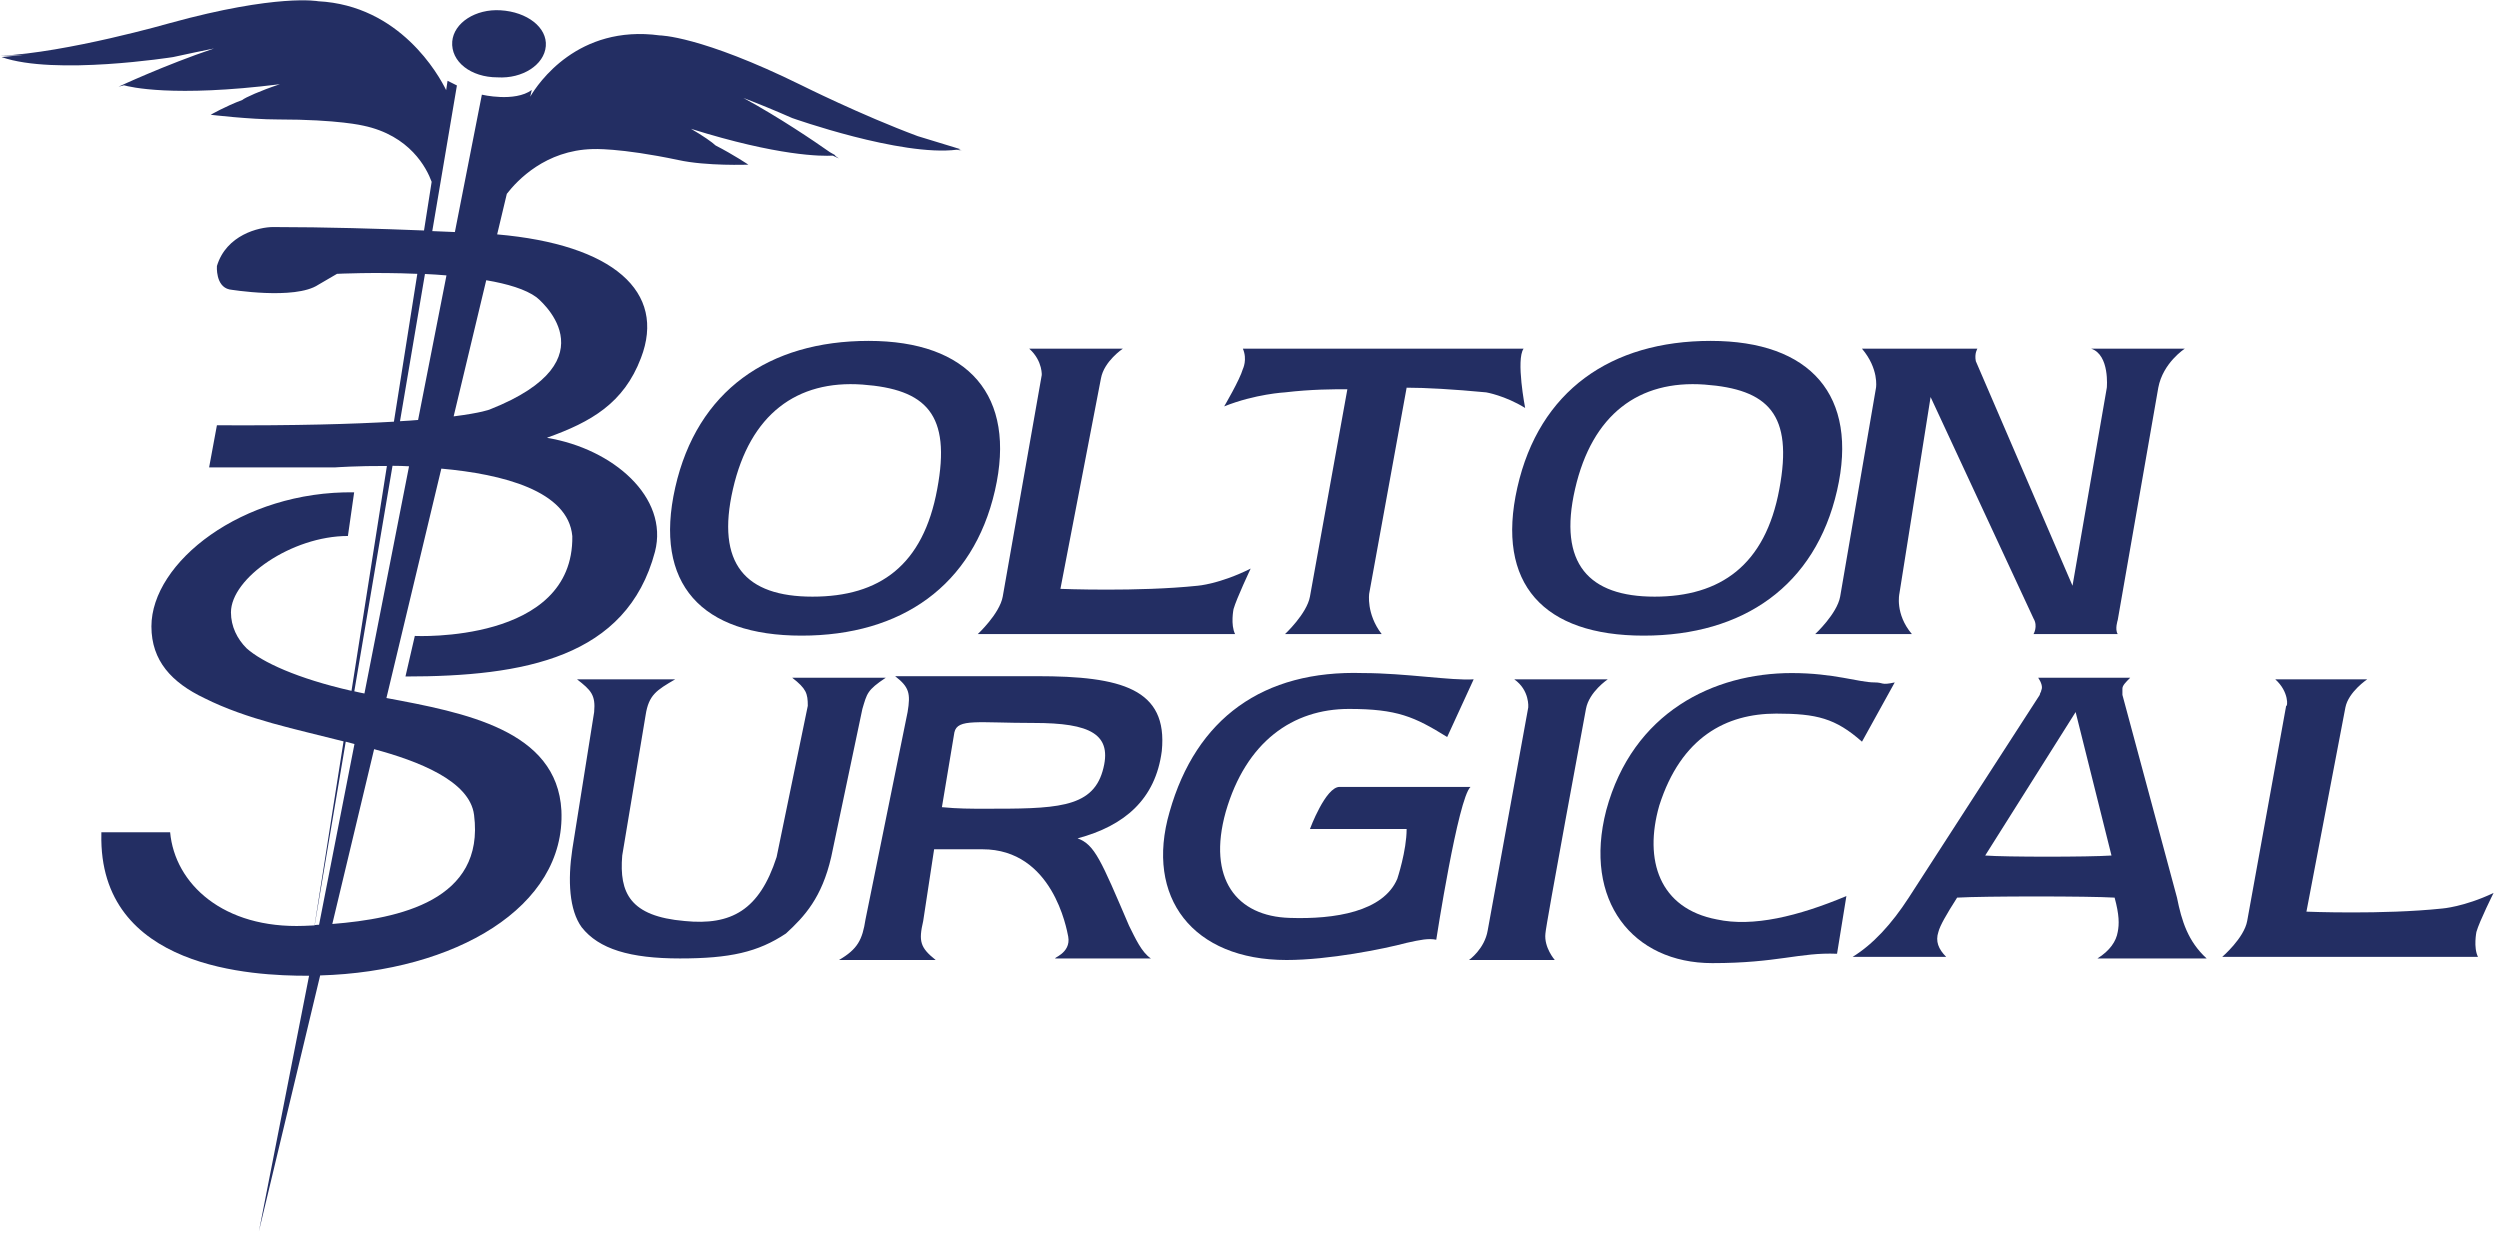 <?xml version="1.0" encoding="UTF-8"?> <svg xmlns="http://www.w3.org/2000/svg" width="201" height="100" viewBox="0 0 201 100" fill="none"><path d="M155.22 31.922L152.713 47.72C152.713 47.72 152.337 49.35 153.716 50.98H145.942C145.942 50.98 147.698 49.35 147.948 47.971L150.832 31.17C150.832 31.17 151.083 29.665 149.704 28.035H158.982C158.982 28.035 158.731 28.411 158.856 29.038L166.63 47.093L169.388 31.17C169.388 31.17 169.639 28.537 168.135 28.035H175.657C175.657 28.035 173.902 29.163 173.526 31.17L170.266 49.851C170.266 49.851 170.015 50.603 170.266 50.98H163.495C163.495 50.98 163.872 50.353 163.495 49.726L155.22 31.922ZM121.744 54.616H129.267C129.267 54.616 127.762 55.619 127.511 56.998C127.511 56.998 124.252 74.551 124.252 75.053C124.126 76.181 125.004 77.184 125.004 77.184H118.108C118.108 77.184 119.362 76.306 119.612 74.802L122.872 56.873C122.872 56.873 122.998 55.493 121.744 54.616ZM182.929 54.616H190.327C190.327 54.616 188.822 55.619 188.571 56.873L185.437 73.297C185.437 73.297 191.581 73.548 196.345 73.046C196.345 73.046 198.1 72.921 200.483 71.793C200.483 71.793 199.354 74.049 199.103 74.927C199.103 74.927 198.853 76.181 199.229 76.933H178.666C178.666 76.933 180.422 75.429 180.673 74.049L183.807 56.747C183.932 56.873 184.058 55.619 182.929 54.616ZM47.77 57.249L46.014 68.282C45.638 70.79 45.764 73.172 46.767 74.551C48.146 76.306 50.654 77.059 54.666 77.059C58.678 77.059 60.935 76.557 63.191 75.053C64.696 73.673 66.075 72.169 66.828 68.909L69.335 56.998C69.711 55.744 69.711 55.493 71.216 54.49H63.693C64.821 55.368 64.947 55.744 64.947 56.747L62.439 68.909C61.06 73.172 58.803 74.426 55.042 74.049C50.654 73.673 49.776 71.793 50.027 68.784L51.907 57.499C52.158 55.869 52.785 55.493 54.289 54.616H46.391C47.519 55.493 47.895 55.869 47.77 57.249ZM74.225 74.049L75.103 68.282H78.989C84.632 68.282 85.76 74.676 85.885 75.303C86.136 76.683 84.506 77.059 84.882 77.059H92.53C91.778 76.557 91.277 75.429 90.775 74.426C88.518 69.16 88.017 67.906 86.638 67.404C90.399 66.401 92.906 64.27 93.408 60.383C93.91 55.368 90.148 54.365 83.378 54.365H71.968C73.097 55.242 73.222 55.744 72.971 57.249L69.586 73.924C69.335 75.554 68.959 76.306 67.454 77.184H75.228C73.974 76.181 73.849 75.68 74.225 74.049ZM76.733 58.879C76.983 57.75 78.613 58.126 83.127 58.126C87.641 58.126 89.521 59.004 88.644 62.013C87.766 65.022 84.757 65.022 79.115 65.022C78.112 65.022 76.983 65.022 75.73 64.897L76.733 58.879Z" fill="#232E63"></path><path d="M44.008 35.182C47.519 33.928 50.152 32.423 51.531 28.787C53.587 23.459 49.312 19.66 39.971 18.845L40.748 15.585C41.601 14.482 43.87 12.087 47.632 11.986C47.632 11.986 49.763 11.861 54.528 12.864C56.785 13.366 60.17 13.24 60.17 13.24C60.17 13.24 58.979 12.438 57.537 11.698C57.261 11.435 56.509 10.908 55.556 10.357C62.602 12.563 66.075 12.563 66.953 12.513C67.116 12.588 67.266 12.664 67.442 12.739C67.442 12.739 67.317 12.638 67.103 12.501C67.153 12.501 67.191 12.501 67.191 12.501C67.191 12.501 66.878 12.325 66.727 12.237C65.461 11.347 62.652 9.441 59.769 7.874C60.947 8.325 62.239 8.852 63.693 9.491C63.693 9.491 72.445 12.601 76.933 12.037C77.209 12.099 77.359 12.124 77.359 12.124C77.247 12.099 77.121 12.062 77.008 12.024C77.084 12.024 77.159 12.024 77.234 11.999L73.786 10.946C69.235 9.253 64.445 6.858 64.445 6.858C56.296 2.846 53.036 2.846 53.036 2.846C46.453 1.956 43.256 6.708 42.629 7.774L42.755 7.235C41.375 8.238 38.742 7.611 38.742 7.611L36.573 18.657C36.022 18.632 35.407 18.607 34.755 18.581L36.736 6.871L35.984 6.495L35.871 7.247C35.269 6.018 32.16 0.439 25.578 0.1C25.578 0.1 22.318 -0.526 13.666 1.856C13.666 1.856 5.391 4.238 0 4.489C0 4.489 0.677 4.489 2.044 4.401L0.125 4.589C4.388 6.094 13.917 4.589 13.917 4.589C15.108 4.326 16.199 4.1 17.202 3.899C13.253 5.228 9.529 6.971 9.529 6.971C9.679 6.934 9.817 6.896 9.968 6.858C10.419 6.984 13.88 7.849 22.506 6.771C20.976 7.272 19.672 7.861 19.484 8.037C18.105 8.551 16.939 9.228 16.939 9.228C16.939 9.228 20.073 9.604 22.33 9.604C27.22 9.604 29.226 10.106 29.226 10.106C32.962 10.896 34.304 13.516 34.705 14.619L34.091 18.531C30.655 18.393 26.167 18.255 21.954 18.255C20.826 18.255 18.193 18.882 17.44 21.39C17.44 21.39 17.315 23.02 18.443 23.271C18.443 23.271 23.709 24.148 25.59 22.895L27.095 22.017C27.095 22.017 30.091 21.866 33.552 22.017L31.671 33.903C28.399 34.091 23.822 34.229 17.44 34.191L16.813 37.577H26.969C26.969 37.577 28.724 37.451 31.107 37.464L28.261 55.543C23.91 54.553 21.064 53.236 19.823 52.121C19.07 51.368 18.569 50.365 18.569 49.237C18.569 46.478 23.459 43.093 27.972 43.093L28.474 39.583C19.446 39.457 12.174 45.225 12.174 50.365C12.174 53.124 13.804 54.879 16.437 56.133C19.86 57.85 23.81 58.628 27.621 59.606L25.289 74.401C25.013 74.413 24.725 74.426 24.462 74.438C17.942 74.689 14.055 71.053 13.679 66.915H8.15V67.041C7.899 77.949 20.437 78.45 24.7 78.45C24.75 78.45 24.8 78.45 24.85 78.45L20.813 99.013L25.741 78.425C36.561 78.112 45.5 72.946 45.137 65.16C44.786 58.691 37.363 57.299 31.069 56.12L35.483 37.677C40.397 38.116 45.688 39.457 46.014 43.106C46.14 51.757 33.351 51.13 33.351 51.13L32.599 54.39C42.128 54.39 50.403 52.885 52.66 44.359C53.788 39.971 49.274 36.084 44.008 35.207V35.182ZM25.302 74.376L27.797 59.631C28.035 59.694 28.261 59.756 28.499 59.819L25.653 74.35C25.54 74.35 25.415 74.363 25.302 74.376ZM38.115 65.524C38.993 72.394 32.085 73.862 26.718 74.288L30.079 60.233C33.564 61.173 37.777 62.765 38.115 65.524ZM29.301 55.757C29.026 55.706 28.75 55.644 28.486 55.581L31.558 37.451C31.984 37.451 32.423 37.464 32.887 37.489L29.301 55.757ZM33.614 33.765C33.163 33.803 32.687 33.84 32.16 33.865L34.166 22.029C34.743 22.054 35.319 22.092 35.896 22.142L33.614 33.765ZM39.369 32.925C39.369 32.925 38.742 33.188 36.473 33.477L39.093 22.531C40.799 22.819 42.266 23.258 43.131 23.898C43.131 23.898 49.525 28.913 39.369 32.925Z" fill="#232E63"></path><path d="M168.636 77.059H177.413C175.908 75.68 175.407 74.049 175.03 72.169L170.642 55.869V55.368C170.642 55.117 170.893 54.866 171.269 54.49H163.872C164.122 54.866 164.248 55.242 164.122 55.493C164.122 55.619 163.997 55.744 163.997 55.869L153.465 72.169C152.086 74.3 150.581 75.93 148.951 76.933H156.474C155.847 76.306 155.597 75.679 155.847 74.927C155.973 74.426 156.474 73.548 157.352 72.169C159.483 72.043 168.009 72.043 170.015 72.169C170.391 73.548 170.391 74.3 170.266 74.927C170.141 75.679 169.639 76.432 168.636 77.059ZM159.609 68.784L166.881 57.249L169.764 68.784C167.884 68.909 161.239 68.909 159.609 68.784Z" fill="#232E63"></path><path d="M39.996 6.219C42.002 6.344 43.758 5.216 43.883 3.711C44.008 2.207 42.378 0.953 40.247 0.828C38.241 0.702 36.486 1.831 36.36 3.335C36.235 4.965 37.865 6.219 39.996 6.219Z" fill="#232E63"></path><path d="M79.992 39.445C81.748 31.797 77.861 27.408 69.837 27.408C61.812 27.408 56.045 31.42 54.289 39.194C52.534 46.967 56.421 51.105 64.445 51.105C72.47 51.105 78.237 47.093 79.992 39.445ZM75.353 39.319C74.225 45.463 70.714 47.971 65.323 47.971C59.932 47.971 57.549 45.337 58.929 39.319C60.308 33.301 64.069 30.543 69.335 30.919C74.476 31.295 76.482 33.301 75.353 39.319Z" fill="#232E63"></path><path d="M80.619 47.971C80.368 49.35 78.613 50.98 78.613 50.98H99.301C98.925 50.227 99.175 48.974 99.175 48.974C99.426 48.096 100.555 45.714 100.555 45.714C98.047 46.967 96.292 47.093 96.292 47.093C91.527 47.594 85.258 47.344 85.258 47.344L88.518 30.417C88.769 29.038 90.274 28.035 90.274 28.035H82.751C83.879 29.038 83.754 30.292 83.754 30.166L80.619 47.971Z" fill="#232E63"></path><path d="M147.698 39.445C149.453 31.797 145.566 27.408 137.542 27.408C129.517 27.408 123.75 31.42 121.995 39.194C120.239 46.967 124.126 51.105 132.15 51.105C140.175 51.105 145.942 47.093 147.698 39.445ZM126.634 39.319C128.013 33.301 131.774 30.543 137.04 30.919C142.181 31.295 144.187 33.301 143.059 39.319C141.93 45.463 138.294 47.971 133.028 47.971C127.762 47.971 125.255 45.337 126.634 39.319Z" fill="#232E63"></path><path d="M122.496 28.035H99.928C100.304 28.913 99.928 29.665 99.928 29.665C99.677 30.543 98.423 32.674 98.423 32.674C100.931 31.671 103.313 31.546 103.313 31.546C105.445 31.295 107.2 31.295 108.328 31.295L105.319 47.971C105.068 49.35 103.313 50.98 103.313 50.98H111.087C109.833 49.35 110.084 47.72 110.084 47.72L113.093 31.17C114.597 31.17 116.854 31.295 119.487 31.546C119.487 31.546 120.992 31.797 122.622 32.8C122.622 32.8 121.869 28.913 122.496 28.035Z" fill="#232E63"></path><path d="M108.454 56.998C112.34 56.998 113.72 57.625 116.353 59.255L118.484 54.616C116.729 54.741 112.967 54.114 109.582 54.114C101.558 53.863 96.166 57.75 94.035 65.273C92.029 72.169 95.916 77.184 103.438 77.184C106.824 77.184 111.212 76.306 113.093 75.805C114.221 75.554 114.848 75.429 115.475 75.554C115.475 75.554 117.23 64.144 118.233 63.267H107.701C106.573 63.267 105.319 66.652 105.319 66.652H113.093C113.093 68.407 112.34 70.664 112.34 70.664C111.212 73.297 107.325 73.924 103.689 73.799C99.426 73.673 97.044 70.664 98.549 65.273C100.179 59.631 103.94 56.998 108.454 56.998Z" fill="#232E63"></path><path d="M138.043 73.924C133.404 73.046 132.15 69.16 133.404 64.771C135.16 59.255 138.796 57.374 142.808 57.374C146.068 57.374 147.572 57.75 149.704 59.631L152.337 54.866C151.208 55.117 151.459 54.866 150.707 54.866C149.453 54.866 147.447 54.114 144.062 54.114C137.793 54.114 131.273 57.249 129.141 65.147C127.261 72.42 131.273 77.435 137.667 77.435C142.933 77.435 144.688 76.557 147.698 76.683L148.45 72.043C144.563 73.673 140.927 74.551 138.043 73.924Z" fill="#232E63"></path></svg> 